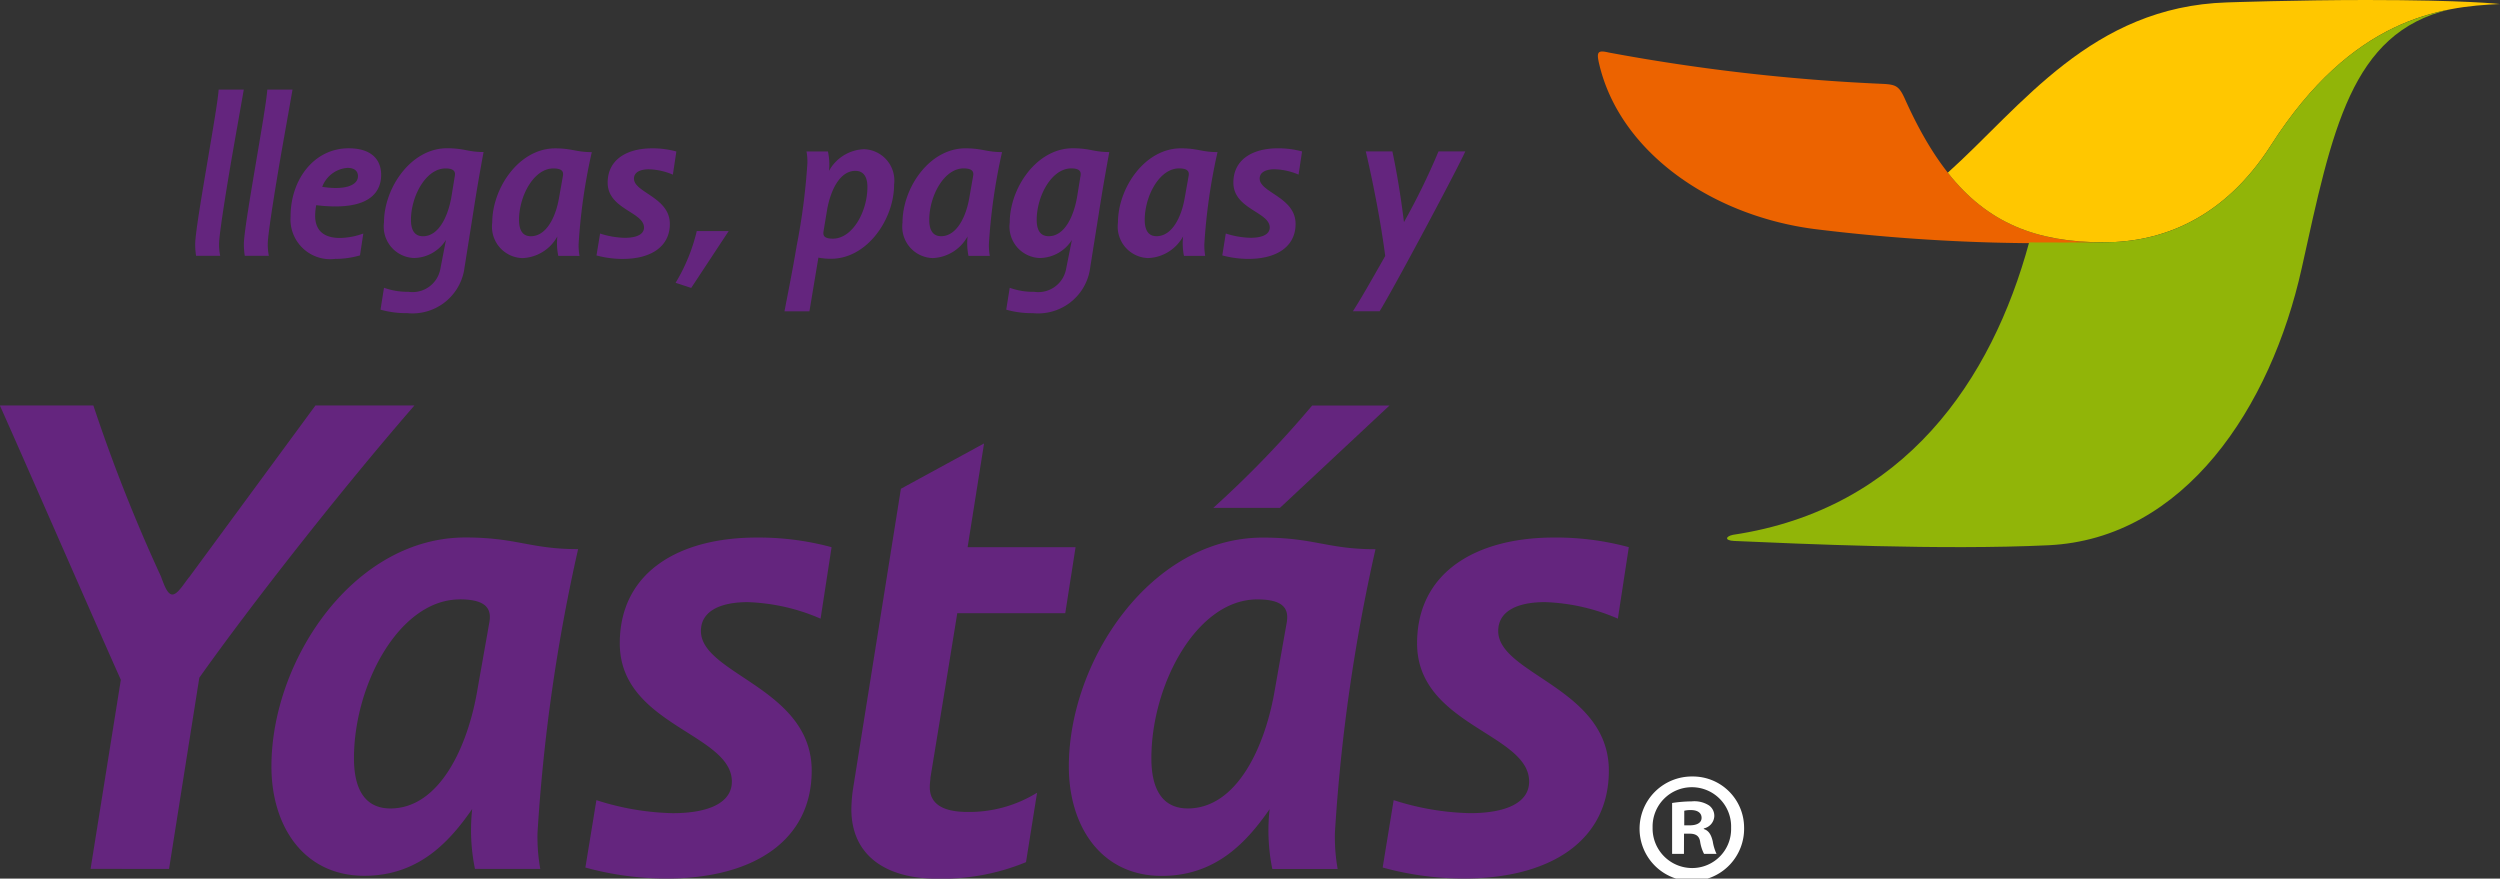 <svg xmlns="http://www.w3.org/2000/svg" width="142.945" height="50.235" viewBox="0 0 142.945 50.235">
  <rect x="0" y="0" width="142.945" height="50.235" fill="#333333" stroke="none"/>
  <g id="Grupo_1649" data-name="Grupo 1649" transform="translate(-15 -13.5)">
    <g id="Grupo_1391" data-name="Grupo 1391">
      <g id="Grupo_690" data-name="Grupo 690">
        <g id="Grupo_1576" data-name="Grupo 1576">
          <g id="Grupo_1467" data-name="Grupo 1467">
            <g id="Grupo_1466" data-name="Grupo 1466" transform="translate(-50.545 -64.736)">
              <path id="Trazado_573" data-name="Trazado 573" d="M382.784,98.437c-5.416,0-8.68-2.144-11.4-8.217-.329-.727-.517-.806-1.275-.843a111.912,111.912,0,0,1-15.651-1.792c-.581-.137-.694-.055-.581.5,1.1,5.106,6.391,8.825,12.359,9.595a106.806,106.806,0,0,0,16.552.755" transform="translate(-196.929 -6.346)" fill="#ec6300"/>
              <path id="Trazado_574" data-name="Trazado 574" d="M416.978,88.109c2.267,2.876,5.047,3.982,8.939,3.982,3.271,0,6.845-1.331,9.544-5.555,4.645-7.27,9.7-7.928,13.091-8.069,0,0-1.952-.231-7.645-.231-3.953,0-7.964.138-7.964.138-7.745.238-11.756,5.963-15.964,9.735" transform="translate(-240.062)" fill="#ffc700"/>
              <path id="Trazado_575" data-name="Trazado 575" d="M394.426,93.263c-2.133,7.857-7.112,15.248-16.924,16.716-.422.083-.523.328.064.353,3.805.165,11.808.534,17.955.246,7.785-.365,12.727-7.886,14.492-15.844,1.747-7.89,2.8-13.452,8.452-14.793-3.06.6-6.75,2.344-10.207,7.759-2.7,4.225-6.272,5.555-9.544,5.555-1.585.014-3,.018-4.288.007" transform="translate(-212.86 -1.165)" fill="#91b508"/>
              <path id="Trazado_576" data-name="Trazado 576" d="M140.572,112.468a59.385,59.385,0,0,1-5.654,5.853h3.811l6.264-5.853Zm13.31,11.241c-1.575,0-2.672.513-2.672,1.651,0,2.479,6.326,3.265,6.326,7.985,0,4.007-3.34,6.168-8.293,6.168a17.55,17.55,0,0,1-4.64-.629l.629-3.853a15.194,15.194,0,0,0,4.363.745c2.047,0,3.383-.589,3.383-1.807,0-2.75-6.407-3.221-6.407-7.9,0-4.129,3.459-6.053,7.823-6.053a15.9,15.9,0,0,1,4.283.551l-.626,4.087a11.36,11.36,0,0,0-4.169-.945m-14.76,1.141-.669,3.775c-.551,3.379-2.2,6.881-4.992,6.881-1.375,0-2.083-.987-2.083-2.871,0-4.209,2.593-9.082,6.055-9.082,1.569,0,1.8.59,1.688,1.3m5.072-4.168c-2.753,0-3.5-.666-6.446-.666-6.37,0-11.089,7-11.089,13.093,0,3.418,1.849,6.251,5.309,6.251,3.067,0,4.833-1.887,6.172-3.818a11.035,11.035,0,0,0,.155,3.424h3.736a10.469,10.469,0,0,1-.157-2.085,101.547,101.547,0,0,1,2.32-16.2m-23.322-.115h6.173l-.59,3.774h-6.174c-.629,3.891-1.061,6.524-1.534,9.4,0,.116-.037.309-.037.549,0,.98.784,1.415,2.162,1.415a7.385,7.385,0,0,0,3.971-1.1l-.632,3.97a12.557,12.557,0,0,1-5.112.943c-2.867,0-4.874-1.3-4.874-3.973a9.48,9.48,0,0,1,.079-1.058l2.754-17.262,4.755-2.591ZM108.3,123.71c-1.574,0-2.678.513-2.678,1.651,0,2.479,6.334,3.265,6.334,7.985,0,4.007-3.342,6.168-8.3,6.168a17.56,17.56,0,0,1-4.64-.629l.63-3.853a15.2,15.2,0,0,0,4.363.745c2.046,0,3.382-.589,3.382-1.807,0-2.75-6.408-3.221-6.408-7.9,0-4.129,3.457-6.053,7.823-6.053a15.921,15.921,0,0,1,4.287.551l-.629,4.087a11.348,11.348,0,0,0-4.168-.945m-16.459-.156c-3.46,0-6.053,4.873-6.053,9.082,0,1.883.708,2.871,2.084,2.871,2.791,0,4.44-3.5,4.991-6.881l.669-3.775c.118-.708-.119-1.3-1.691-1.3m.865,15.412a11.062,11.062,0,0,1-.158-3.424c-1.336,1.931-3.106,3.818-6.17,3.818-3.462,0-5.309-2.833-5.309-6.251,0-6.1,4.719-13.093,11.088-13.093,2.946,0,3.694.666,6.447.666a101.5,101.5,0,0,0-2.32,16.2,10.3,10.3,0,0,0,.157,2.085Zm-21.978,0,1.73-10.812c-1.376-3.068-5.543-12.621-6.917-15.686h5.347a93.74,93.74,0,0,0,3.852,9.75c.156.393.353,1.059.666,1.059s.711-.707.984-1.022l7.195-9.786h5.66c-4.167,4.794-9.317,11.36-12.3,15.566l-1.73,10.931ZM143.64,97.938h1.518c.268,1.248.5,2.7.663,4.042a38.718,38.718,0,0,0,1.975-4.042h1.532c-.435.982-4.082,7.818-4.9,9.142H142.9c.457-.711,1.046-1.746,1.849-3.161-.241-1.875-.676-4.118-1.11-5.98m-5.2,1.019c-.51,0-.868.167-.868.535,0,.8,2.053,1.06,2.053,2.591,0,1.3-1.083,2-2.691,2a5.755,5.755,0,0,1-1.5-.2l.2-1.251a4.976,4.976,0,0,0,1.418.244c.662,0,1.095-.192,1.095-.588,0-.891-2.079-1.045-2.079-2.565,0-1.339,1.121-1.963,2.538-1.963a5.1,5.1,0,0,1,1.389.18l-.2,1.324a3.7,3.7,0,0,0-1.351-.305m-5.483-.05c-1.122,0-1.962,1.583-1.962,2.946,0,.612.228.931.675.931.906,0,1.442-1.137,1.619-2.232l.218-1.224c.04-.229-.039-.421-.549-.421m.28,5a3.663,3.663,0,0,1-.049-1.112,2.385,2.385,0,0,1-2,1.239,1.794,1.794,0,0,1-1.724-2.028c0-1.977,1.533-4.247,3.6-4.247.955,0,1.2.216,2.092.216a33.019,33.019,0,0,0-.753,5.255,3.742,3.742,0,0,0,.049.678Zm-6.446-5c-1.12,0-1.974,1.583-1.974,2.946,0,.612.229.931.688.931.907,0,1.428-1.137,1.619-2.232l.2-1.224c.04-.229-.037-.421-.536-.421m.041,4.094A2.21,2.21,0,0,1,125,104.034a1.793,1.793,0,0,1-1.72-2.028c0-1.977,1.542-4.247,3.6-4.247,1.007,0,1.186.216,2.092.216-.255,1.391-.4,2.245-.575,3.355l-.55,3.457a3,3,0,0,1-3.238,2.4,5.311,5.311,0,0,1-1.53-.2l.2-1.251a3.956,3.956,0,0,0,1.4.231,1.617,1.617,0,0,0,1.825-1.315Zm-6.191-4.094c-1.122,0-1.964,1.583-1.964,2.946,0,.612.23.931.677.931.9,0,1.442-1.137,1.619-2.232l.215-1.224c.038-.229-.039-.421-.548-.421m.28,5a3.6,3.6,0,0,1-.051-1.112,2.383,2.383,0,0,1-2,1.239,1.793,1.793,0,0,1-1.721-2.028c0-1.977,1.53-4.247,3.6-4.247.955,0,1.2.216,2.091.216a32.989,32.989,0,0,0-.752,5.255,3.344,3.344,0,0,0,.052.678Zm-7.756-.983c1.123,0,1.977-1.543,1.977-2.96,0-.6-.243-.917-.688-.917-.907,0-1.43,1.147-1.621,2.246l-.2,1.21c-.039.242.023.421.534.421m-1.341,4.156h-1.426c.24-1.262.433-2.191.7-3.76a36.893,36.893,0,0,0,.61-4.707,3.218,3.218,0,0,0-.051-.674h1.225a3.487,3.487,0,0,1,.062,1.109,2.391,2.391,0,0,1,2-1.239,1.793,1.793,0,0,1,1.721,2.028c0,1.977-1.542,4.236-3.6,4.236a3.705,3.705,0,0,1-.728-.065Zm-4.617-4.59-2.143,3.252-.892-.294a10.317,10.317,0,0,0,1.211-2.958Zm-4.546-3.533c-.513,0-.869.167-.869.535,0,.8,2.051,1.06,2.051,2.591,0,1.3-1.083,2-2.688,2a5.758,5.758,0,0,1-1.506-.2l.206-1.251a4.947,4.947,0,0,0,1.411.244c.664,0,1.1-.192,1.1-.588,0-.891-2.078-1.045-2.078-2.565,0-1.339,1.123-1.963,2.537-1.963a5.115,5.115,0,0,1,1.391.18l-.2,1.324a3.7,3.7,0,0,0-1.348-.305m-5.483-.05c-1.125,0-1.965,1.583-1.965,2.946,0,.612.228.931.674.931.906,0,1.442-1.137,1.619-2.232l.218-1.224c.039-.229-.037-.421-.547-.421m.28,5a3.565,3.565,0,0,1-.052-1.112,2.384,2.384,0,0,1-2,1.239,1.793,1.793,0,0,1-1.724-2.028c0-1.977,1.533-4.247,3.6-4.247.957,0,1.2.216,2.092.216a32.847,32.847,0,0,0-.753,5.255,3.391,3.391,0,0,0,.052.678Zm-6.446-5c-1.122,0-1.977,1.583-1.977,2.946,0,.612.23.931.69.931.9,0,1.426-1.137,1.619-2.232l.2-1.224c.039-.229-.039-.421-.536-.421M91.044,103a2.2,2.2,0,0,1-1.823,1.033,1.794,1.794,0,0,1-1.72-2.028c0-1.977,1.542-4.247,3.6-4.247,1.01,0,1.189.216,2.093.216-.256,1.391-.4,2.245-.573,3.355l-.549,3.457a3,3,0,0,1-3.243,2.4,5.312,5.312,0,0,1-1.527-.2l.2-1.251a3.973,3.973,0,0,0,1.4.231,1.616,1.616,0,0,0,1.823-1.315ZM83.97,99.964c1.251.2,2.043-.063,2.043-.612,0-.269-.179-.472-.6-.472a1.67,1.67,0,0,0-1.444,1.084m.74,4.12a2.273,2.273,0,0,1-2.549-2.424c0-2.14,1.364-3.9,3.316-3.9,1.365,0,1.863.7,1.863,1.52,0,.878-.537,2.117-3.713,1.733a3.288,3.288,0,0,0-.062.6c0,.944.612,1.274,1.415,1.274a4.016,4.016,0,0,0,1.339-.254l-.19,1.251a5.086,5.086,0,0,1-1.418.2m-5.169-.178a4.107,4.107,0,0,1-.052-.666c0-1.07,1.275-7.689,1.339-8.836h1.443l-.665,3.76c-.382,2.209-.751,4.567-.751,5.051a3.311,3.311,0,0,0,.063.691Zm-2.784,0a3.968,3.968,0,0,1-.051-.666c0-1.07,1.274-7.689,1.34-8.836h1.438l-.662,3.76c-.382,2.209-.751,4.567-.751,5.051a3.294,3.294,0,0,0,.063.691Z" transform="translate(0 -11.045)" fill="#64257e"/>
              <path id="Trazado_577" data-name="Trazado 577" d="M367.347,221.243a2.989,2.989,0,1,1-2.958-2.91,2.928,2.928,0,0,1,2.958,2.91m-5.231,0a2.263,2.263,0,0,0,2.273,2.325,2.228,2.228,0,0,0,2.215-2.3,2.245,2.245,0,1,0-4.488-.021m1.792,1.511h-.677v-2.91a7.8,7.8,0,0,1,1.118-.092,1.553,1.553,0,0,1,.994.233.73.73,0,0,1,.3.62.752.752,0,0,1-.6.693v.036c.282.089.42.319.512.706a2.65,2.65,0,0,0,.215.713h-.714a2.275,2.275,0,0,1-.225-.713c-.052-.3-.232-.441-.6-.441h-.319Zm.017-1.632h.317c.373,0,.674-.126.674-.427,0-.265-.2-.446-.62-.446a1.431,1.431,0,0,0-.37.039Z" transform="translate(-202.078 -95.699)" fill="#fff"/>
            </g>
          </g>
        </g>
      </g>
    </g>
  </g>
</svg>
